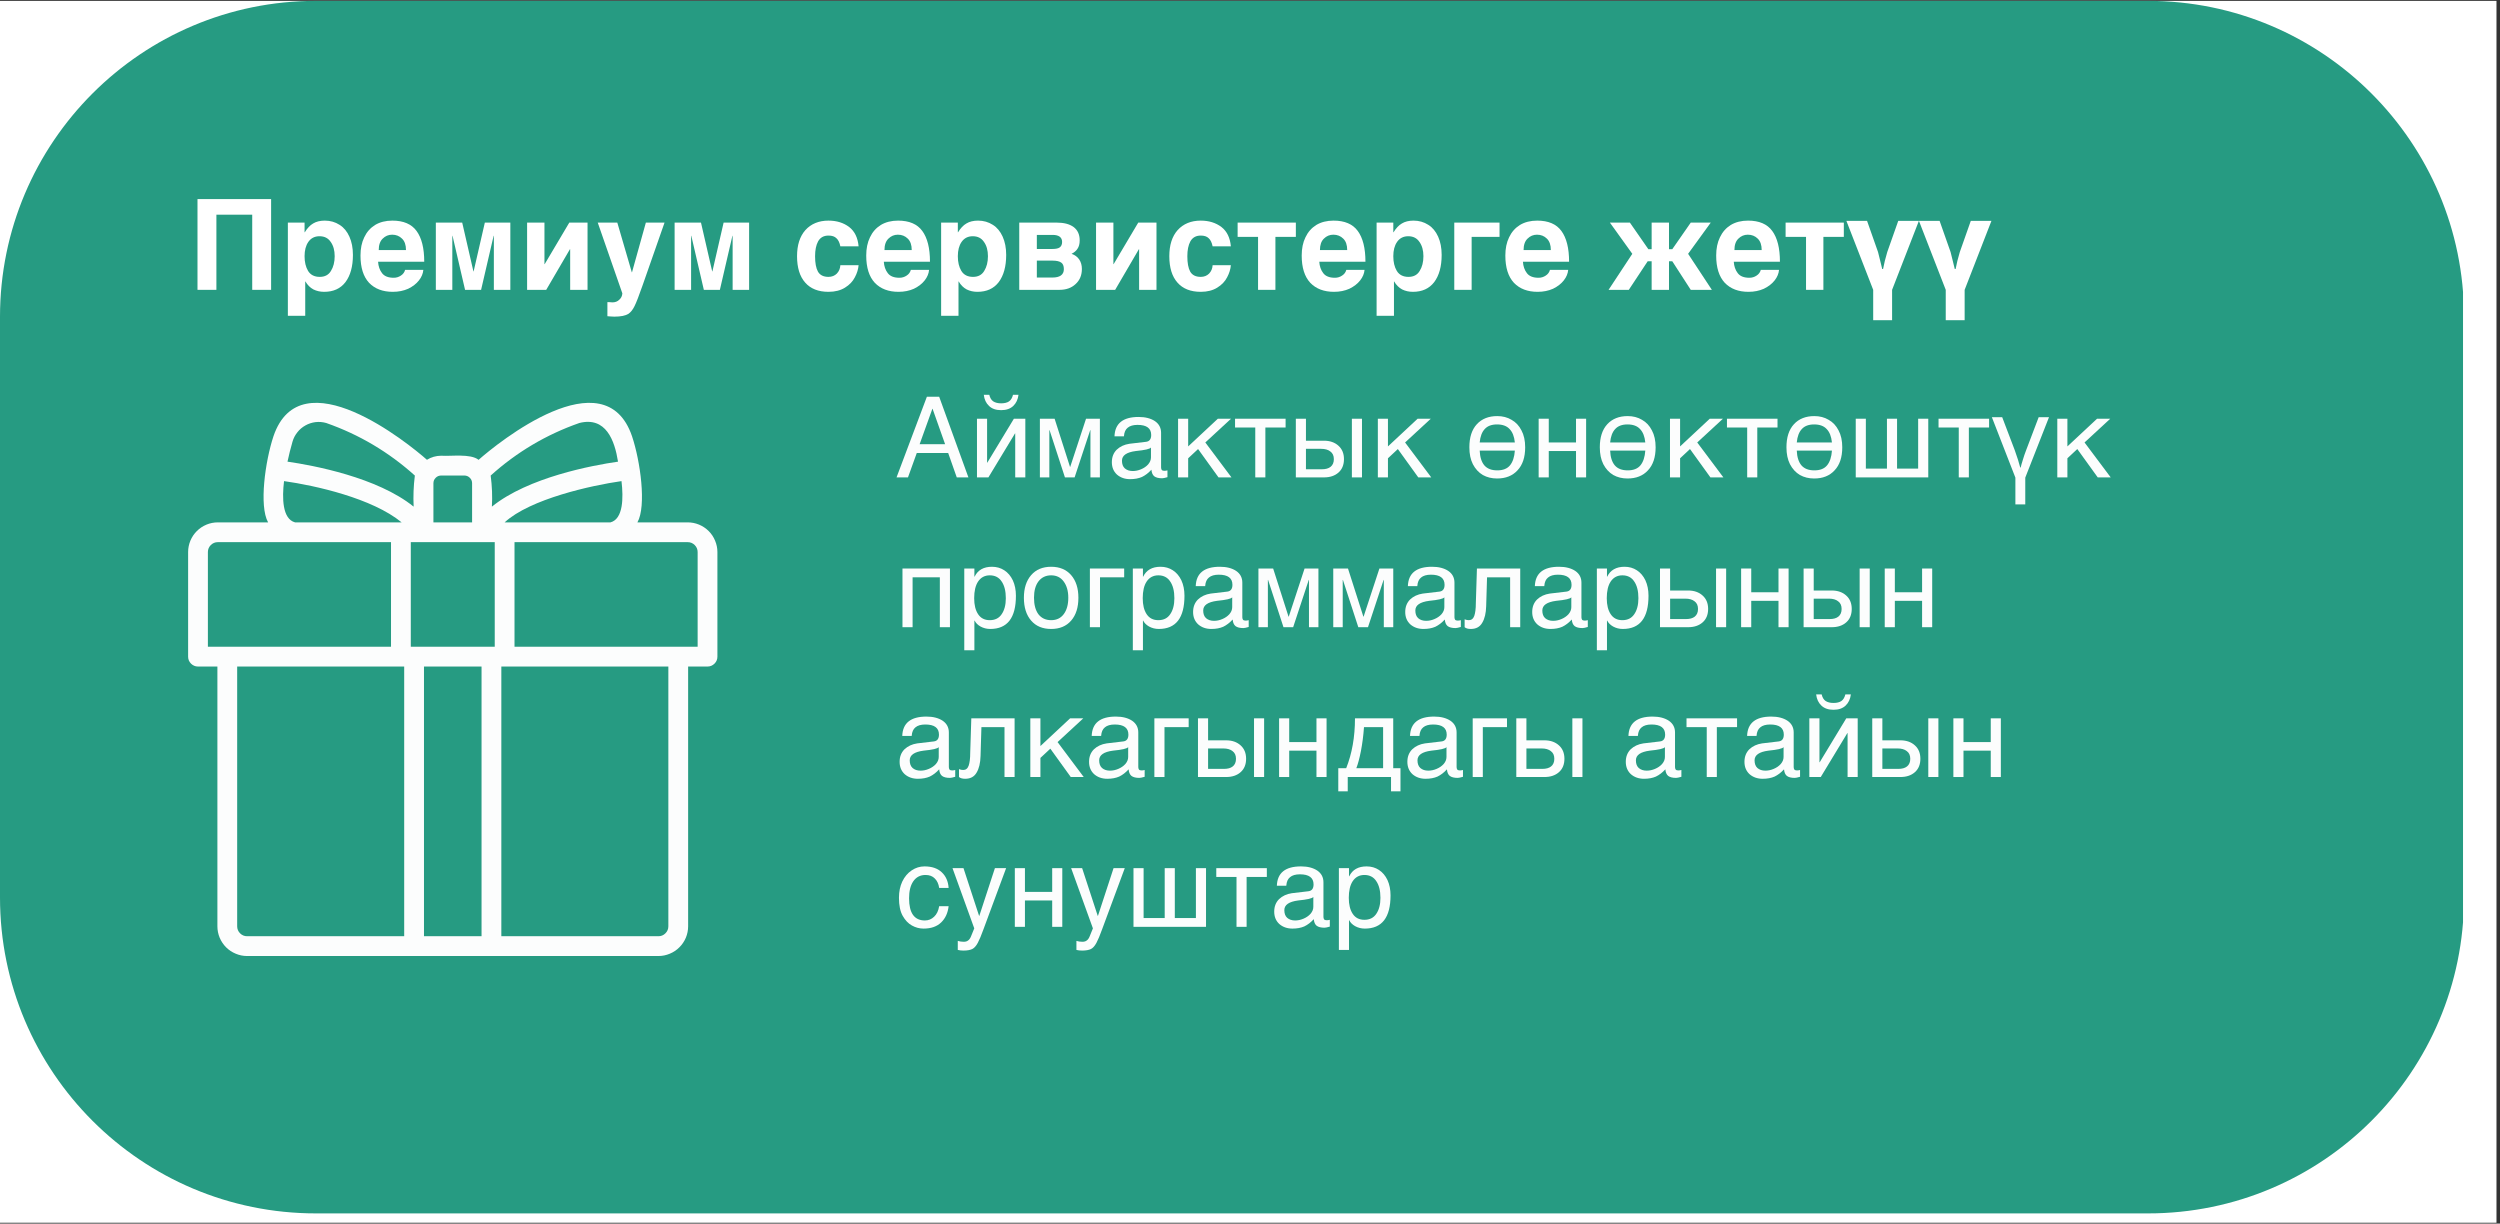 <svg xmlns="http://www.w3.org/2000/svg" xmlns:xlink="http://www.w3.org/1999/xlink" width="237" zoomAndPan="magnify" viewBox="0 0 177.75 87" height="116" preserveAspectRatio="xMidYMid meet" version="1.2"><rect x="0" y="0" width="177.75" height="87" fill="#333333" stroke="none"/><defs><clipPath id="ebb54fdd8a"><path d="M 0 0.062 L 177.5 0.062 L 177.5 86.938 L 0 86.938 Z M 0 0.062 "/></clipPath><clipPath id="2d3888829f"><path d="M 0 0.062 L 175.457 0.062 L 175.457 86.273 L 0 86.273 Z M 0 0.062 "/></clipPath><clipPath id="524516b1cf"><path d="M 22.469 0.062 L 152.723 0.062 C 165.129 0.062 175.191 10.121 175.191 22.531 L 175.191 63.805 C 175.191 76.215 165.129 86.273 152.723 86.273 L 22.469 86.273 C 10.059 86.273 0 76.215 0 63.805 L 0 22.531 C 0 10.121 10.059 0.062 22.469 0.062 Z M 22.469 0.062 "/></clipPath><clipPath id="a803558c39"><path d="M 13.266 28 L 51.461 28 L 51.461 67.973 L 13.266 67.973 Z M 13.266 28 "/></clipPath></defs><g id="079f5bbc0e"><g clip-rule="nonzero" clip-path="url(#ebb54fdd8a)"><path style=" stroke:none;fill-rule:nonzero;fill:#ffffff;fill-opacity:1;" d="M 0 0.062 L 177.5 0.062 L 177.5 86.938 L 0 86.938 Z M 0 0.062 "/></g><g clip-rule="nonzero" clip-path="url(#2d3888829f)"><g clip-rule="nonzero" clip-path="url(#524516b1cf)"><path style=" stroke:none;fill-rule:nonzero;fill:#269b82;fill-opacity:1;" d="M 0 0.062 L 175.121 0.062 L 175.121 86.273 L 0 86.273 Z M 0 0.062 "/></g></g><g style="fill:#ffffff;fill-opacity:1;"><g transform="translate(13.417, 20.608)"><path style="stroke:none" d="M 5.859 0 L 4.516 0 L 4.516 -5.344 L 1.969 -5.344 L 1.969 0 L 0.625 0 L 0.625 -6.453 L 5.859 -6.453 Z M 5.859 0 "/></g></g><g style="fill:#ffffff;fill-opacity:1;"><g transform="translate(19.905, 20.608)"><path style="stroke:none" d="M 5.188 -2.484 C 5.188 -1.66 5.008 -1.016 4.656 -0.547 C 4.301 -0.086 3.797 0.141 3.141 0.141 C 2.859 0.141 2.602 0.082 2.375 -0.031 C 2.145 -0.156 1.957 -0.344 1.812 -0.594 L 1.797 -0.594 L 1.797 1.844 L 0.562 1.844 L 0.562 -4.781 L 1.75 -4.781 L 1.75 -4.094 L 1.766 -4.094 C 1.941 -4.383 2.141 -4.594 2.359 -4.719 C 2.578 -4.852 2.852 -4.922 3.188 -4.922 C 3.582 -4.922 3.93 -4.82 4.234 -4.625 C 4.535 -4.438 4.77 -4.156 4.938 -3.781 C 5.102 -3.414 5.188 -2.984 5.188 -2.484 Z M 2.828 -0.922 C 3.191 -0.922 3.457 -1.062 3.625 -1.344 C 3.801 -1.625 3.891 -1.973 3.891 -2.391 C 3.891 -2.805 3.797 -3.145 3.609 -3.406 C 3.43 -3.676 3.164 -3.812 2.812 -3.812 C 2.469 -3.812 2.203 -3.676 2.016 -3.406 C 1.836 -3.145 1.75 -2.805 1.75 -2.391 C 1.75 -1.973 1.832 -1.625 2 -1.344 C 2.176 -1.062 2.453 -0.922 2.828 -0.922 Z M 2.828 -0.922 "/></g></g><g style="fill:#ffffff;fill-opacity:1;"><g transform="translate(25.397, 20.608)"><path style="stroke:none" d="M 4.766 -2 L 1.484 -2 C 1.504 -1.676 1.598 -1.406 1.766 -1.188 C 1.93 -0.969 2.207 -0.859 2.594 -0.859 C 2.781 -0.859 2.953 -0.91 3.109 -1.016 C 3.266 -1.117 3.363 -1.254 3.406 -1.422 L 4.703 -1.422 C 4.68 -1.16 4.578 -0.91 4.391 -0.672 C 4.203 -0.43 3.945 -0.234 3.625 -0.078 C 3.301 0.066 2.938 0.141 2.531 0.141 C 1.82 0.141 1.258 -0.07 0.844 -0.5 C 0.438 -0.938 0.234 -1.582 0.234 -2.438 C 0.234 -2.938 0.32 -3.367 0.5 -3.734 C 0.676 -4.109 0.93 -4.398 1.266 -4.609 C 1.609 -4.816 2.02 -4.922 2.5 -4.922 C 3.289 -4.922 3.863 -4.676 4.219 -4.188 C 4.582 -3.695 4.766 -2.969 4.766 -2 Z M 2.484 -3.922 C 2.223 -3.922 2 -3.828 1.812 -3.641 C 1.625 -3.461 1.531 -3.191 1.531 -2.828 L 3.469 -2.828 C 3.469 -3.191 3.375 -3.461 3.188 -3.641 C 3 -3.828 2.766 -3.922 2.484 -3.922 Z M 2.484 -3.922 "/></g></g><g style="fill:#ffffff;fill-opacity:1;"><g transform="translate(30.394, 20.608)"><path style="stroke:none" d="M 3.266 -1.312 L 3.281 -1.312 L 4.078 -4.781 L 5.891 -4.781 L 5.891 0 L 4.719 0 L 4.719 -3.844 L 4.703 -3.844 L 3.812 0 L 2.672 0 L 1.781 -3.844 L 1.766 -3.844 L 1.766 0 L 0.594 0 L 0.594 -4.781 L 2.469 -4.781 Z M 3.266 -1.312 "/></g></g><g style="fill:#ffffff;fill-opacity:1;"><g transform="translate(36.883, 20.608)"><path style="stroke:none" d="M 1.828 -1.828 L 1.844 -1.828 L 3.594 -4.781 L 4.891 -4.781 L 4.891 0 L 3.656 0 L 3.656 -2.891 L 3.641 -2.891 L 1.953 0 L 0.594 0 L 0.594 -4.781 L 1.828 -4.781 Z M 1.828 -1.828 "/></g></g><g style="fill:#ffffff;fill-opacity:1;"><g transform="translate(42.374, 20.608)"><path style="stroke:none" d="M 2.547 -1.25 L 2.562 -1.25 L 3.547 -4.781 L 4.875 -4.781 L 3.328 -0.359 C 3.055 0.422 2.859 0.93 2.734 1.172 C 2.617 1.41 2.477 1.586 2.312 1.703 C 2.102 1.836 1.766 1.906 1.297 1.906 C 1.203 1.906 1.109 1.898 1.016 1.891 C 0.93 1.891 0.863 1.883 0.812 1.875 L 0.812 0.875 C 0.852 0.875 0.898 0.875 0.953 0.875 C 1.016 0.883 1.086 0.891 1.172 0.891 C 1.367 0.891 1.531 0.828 1.656 0.703 C 1.789 0.586 1.863 0.438 1.875 0.25 L 0.125 -4.781 L 1.516 -4.781 Z M 2.547 -1.25 "/></g></g><g style="fill:#ffffff;fill-opacity:1;"><g transform="translate(47.371, 20.608)"><path style="stroke:none" d="M 3.266 -1.312 L 3.281 -1.312 L 4.078 -4.781 L 5.891 -4.781 L 5.891 0 L 4.719 0 L 4.719 -3.844 L 4.703 -3.844 L 3.812 0 L 2.672 0 L 1.781 -3.844 L 1.766 -3.844 L 1.766 0 L 0.594 0 L 0.594 -4.781 L 2.469 -4.781 Z M 3.266 -1.312 "/></g></g><g style="fill:#ffffff;fill-opacity:1;"><g transform="translate(53.86, 20.608)"><path style="stroke:none" d=""/></g></g><g style="fill:#ffffff;fill-opacity:1;"><g transform="translate(56.358, 20.608)"><path style="stroke:none" d="M 4.688 -3.094 L 3.391 -3.094 C 3.336 -3.363 3.242 -3.555 3.109 -3.672 C 2.984 -3.797 2.797 -3.859 2.547 -3.859 C 2.211 -3.859 1.969 -3.723 1.812 -3.453 C 1.664 -3.18 1.594 -2.828 1.594 -2.391 C 1.594 -1.91 1.66 -1.547 1.797 -1.297 C 1.941 -1.047 2.191 -0.922 2.547 -0.922 C 2.785 -0.922 2.984 -1 3.141 -1.156 C 3.297 -1.32 3.379 -1.52 3.391 -1.75 L 4.688 -1.75 C 4.664 -1.469 4.578 -1.18 4.422 -0.891 C 4.273 -0.598 4.039 -0.352 3.719 -0.156 C 3.406 0.039 3.016 0.141 2.547 0.141 C 1.828 0.141 1.273 -0.078 0.891 -0.516 C 0.504 -0.953 0.312 -1.578 0.312 -2.391 C 0.312 -3.18 0.508 -3.801 0.906 -4.25 C 1.312 -4.695 1.859 -4.922 2.547 -4.922 C 3.129 -4.922 3.617 -4.77 4.016 -4.469 C 4.41 -4.164 4.633 -3.707 4.688 -3.094 Z M 4.688 -3.094 "/></g></g><g style="fill:#ffffff;fill-opacity:1;"><g transform="translate(61.355, 20.608)"><path style="stroke:none" d="M 4.766 -2 L 1.484 -2 C 1.504 -1.676 1.598 -1.406 1.766 -1.188 C 1.93 -0.969 2.207 -0.859 2.594 -0.859 C 2.781 -0.859 2.953 -0.91 3.109 -1.016 C 3.266 -1.117 3.363 -1.254 3.406 -1.422 L 4.703 -1.422 C 4.68 -1.16 4.578 -0.91 4.391 -0.672 C 4.203 -0.43 3.945 -0.234 3.625 -0.078 C 3.301 0.066 2.938 0.141 2.531 0.141 C 1.82 0.141 1.258 -0.07 0.844 -0.5 C 0.438 -0.938 0.234 -1.582 0.234 -2.438 C 0.234 -2.938 0.32 -3.367 0.5 -3.734 C 0.676 -4.109 0.93 -4.398 1.266 -4.609 C 1.609 -4.816 2.02 -4.922 2.5 -4.922 C 3.289 -4.922 3.863 -4.676 4.219 -4.188 C 4.582 -3.695 4.766 -2.969 4.766 -2 Z M 2.484 -3.922 C 2.223 -3.922 2 -3.828 1.812 -3.641 C 1.625 -3.461 1.531 -3.191 1.531 -2.828 L 3.469 -2.828 C 3.469 -3.191 3.375 -3.461 3.188 -3.641 C 3 -3.828 2.766 -3.922 2.484 -3.922 Z M 2.484 -3.922 "/></g></g><g style="fill:#ffffff;fill-opacity:1;"><g transform="translate(66.352, 20.608)"><path style="stroke:none" d="M 5.188 -2.484 C 5.188 -1.66 5.008 -1.016 4.656 -0.547 C 4.301 -0.086 3.797 0.141 3.141 0.141 C 2.859 0.141 2.602 0.082 2.375 -0.031 C 2.145 -0.156 1.957 -0.344 1.812 -0.594 L 1.797 -0.594 L 1.797 1.844 L 0.562 1.844 L 0.562 -4.781 L 1.75 -4.781 L 1.75 -4.094 L 1.766 -4.094 C 1.941 -4.383 2.141 -4.594 2.359 -4.719 C 2.578 -4.852 2.852 -4.922 3.188 -4.922 C 3.582 -4.922 3.93 -4.82 4.234 -4.625 C 4.535 -4.438 4.77 -4.156 4.938 -3.781 C 5.102 -3.414 5.188 -2.984 5.188 -2.484 Z M 2.828 -0.922 C 3.191 -0.922 3.457 -1.062 3.625 -1.344 C 3.801 -1.625 3.891 -1.973 3.891 -2.391 C 3.891 -2.805 3.797 -3.145 3.609 -3.406 C 3.43 -3.676 3.164 -3.812 2.812 -3.812 C 2.469 -3.812 2.203 -3.676 2.016 -3.406 C 1.836 -3.145 1.75 -2.805 1.75 -2.391 C 1.75 -1.973 1.832 -1.625 2 -1.344 C 2.176 -1.062 2.453 -0.922 2.828 -0.922 Z M 2.828 -0.922 "/></g></g><g style="fill:#ffffff;fill-opacity:1;"><g transform="translate(71.844, 20.608)"><path style="stroke:none" d="M 4.922 -3.516 C 4.922 -3.266 4.867 -3.066 4.766 -2.922 C 4.672 -2.773 4.531 -2.656 4.344 -2.562 C 4.582 -2.477 4.766 -2.344 4.891 -2.156 C 5.016 -1.969 5.078 -1.742 5.078 -1.484 C 5.078 -1.035 4.926 -0.676 4.625 -0.406 C 4.332 -0.133 3.953 0 3.484 0 L 0.625 0 L 0.625 -4.781 L 3.281 -4.781 C 3.801 -4.781 4.203 -4.676 4.484 -4.469 C 4.773 -4.258 4.922 -3.941 4.922 -3.516 Z M 3.672 -3.406 C 3.672 -3.57 3.613 -3.695 3.5 -3.781 C 3.383 -3.863 3.223 -3.906 3.016 -3.906 L 1.875 -3.906 L 1.875 -2.906 L 2.984 -2.906 C 3.223 -2.906 3.395 -2.941 3.5 -3.016 C 3.613 -3.098 3.672 -3.227 3.672 -3.406 Z M 3.797 -1.469 C 3.797 -1.695 3.734 -1.852 3.609 -1.938 C 3.484 -2.031 3.273 -2.078 2.984 -2.078 L 1.875 -2.078 L 1.875 -0.875 L 2.984 -0.875 C 3.242 -0.875 3.441 -0.922 3.578 -1.016 C 3.723 -1.117 3.797 -1.27 3.797 -1.469 Z M 3.797 -1.469 "/></g></g><g style="fill:#ffffff;fill-opacity:1;"><g transform="translate(77.335, 20.608)"><path style="stroke:none" d="M 1.828 -1.828 L 1.844 -1.828 L 3.594 -4.781 L 4.891 -4.781 L 4.891 0 L 3.656 0 L 3.656 -2.891 L 3.641 -2.891 L 1.953 0 L 0.594 0 L 0.594 -4.781 L 1.828 -4.781 Z M 1.828 -1.828 "/></g></g><g style="fill:#ffffff;fill-opacity:1;"><g transform="translate(82.826, 20.608)"><path style="stroke:none" d="M 4.688 -3.094 L 3.391 -3.094 C 3.336 -3.363 3.242 -3.555 3.109 -3.672 C 2.984 -3.797 2.797 -3.859 2.547 -3.859 C 2.211 -3.859 1.969 -3.723 1.812 -3.453 C 1.664 -3.18 1.594 -2.828 1.594 -2.391 C 1.594 -1.91 1.66 -1.547 1.797 -1.297 C 1.941 -1.047 2.191 -0.922 2.547 -0.922 C 2.785 -0.922 2.984 -1 3.141 -1.156 C 3.297 -1.32 3.379 -1.52 3.391 -1.75 L 4.688 -1.75 C 4.664 -1.469 4.578 -1.18 4.422 -0.891 C 4.273 -0.598 4.039 -0.352 3.719 -0.156 C 3.406 0.039 3.016 0.141 2.547 0.141 C 1.828 0.141 1.273 -0.078 0.891 -0.516 C 0.504 -0.953 0.312 -1.578 0.312 -2.391 C 0.312 -3.18 0.508 -3.801 0.906 -4.25 C 1.312 -4.695 1.859 -4.922 2.547 -4.922 C 3.129 -4.922 3.617 -4.77 4.016 -4.469 C 4.41 -4.164 4.633 -3.707 4.688 -3.094 Z M 4.688 -3.094 "/></g></g><g style="fill:#ffffff;fill-opacity:1;"><g transform="translate(87.823, 20.608)"><path style="stroke:none" d="M 4.312 -3.766 L 2.859 -3.766 L 2.859 0 L 1.625 0 L 1.625 -3.766 L 0.172 -3.766 L 0.172 -4.781 L 4.312 -4.781 Z M 4.312 -3.766 "/></g></g><g style="fill:#ffffff;fill-opacity:1;"><g transform="translate(92.317, 20.608)"><path style="stroke:none" d="M 4.766 -2 L 1.484 -2 C 1.504 -1.676 1.598 -1.406 1.766 -1.188 C 1.93 -0.969 2.207 -0.859 2.594 -0.859 C 2.781 -0.859 2.953 -0.91 3.109 -1.016 C 3.266 -1.117 3.363 -1.254 3.406 -1.422 L 4.703 -1.422 C 4.68 -1.16 4.578 -0.91 4.391 -0.672 C 4.203 -0.43 3.945 -0.234 3.625 -0.078 C 3.301 0.066 2.938 0.141 2.531 0.141 C 1.82 0.141 1.258 -0.07 0.844 -0.5 C 0.438 -0.938 0.234 -1.582 0.234 -2.438 C 0.234 -2.938 0.32 -3.367 0.5 -3.734 C 0.676 -4.109 0.93 -4.398 1.266 -4.609 C 1.609 -4.816 2.02 -4.922 2.5 -4.922 C 3.289 -4.922 3.863 -4.676 4.219 -4.188 C 4.582 -3.695 4.766 -2.969 4.766 -2 Z M 2.484 -3.922 C 2.223 -3.922 2 -3.828 1.812 -3.641 C 1.625 -3.461 1.531 -3.191 1.531 -2.828 L 3.469 -2.828 C 3.469 -3.191 3.375 -3.461 3.188 -3.641 C 3 -3.828 2.766 -3.922 2.484 -3.922 Z M 2.484 -3.922 "/></g></g><g style="fill:#ffffff;fill-opacity:1;"><g transform="translate(97.314, 20.608)"><path style="stroke:none" d="M 5.188 -2.484 C 5.188 -1.66 5.008 -1.016 4.656 -0.547 C 4.301 -0.086 3.797 0.141 3.141 0.141 C 2.859 0.141 2.602 0.082 2.375 -0.031 C 2.145 -0.156 1.957 -0.344 1.812 -0.594 L 1.797 -0.594 L 1.797 1.844 L 0.562 1.844 L 0.562 -4.781 L 1.75 -4.781 L 1.75 -4.094 L 1.766 -4.094 C 1.941 -4.383 2.141 -4.594 2.359 -4.719 C 2.578 -4.852 2.852 -4.922 3.188 -4.922 C 3.582 -4.922 3.93 -4.82 4.234 -4.625 C 4.535 -4.438 4.77 -4.156 4.938 -3.781 C 5.102 -3.414 5.188 -2.984 5.188 -2.484 Z M 2.828 -0.922 C 3.191 -0.922 3.457 -1.062 3.625 -1.344 C 3.801 -1.625 3.891 -1.973 3.891 -2.391 C 3.891 -2.805 3.797 -3.145 3.609 -3.406 C 3.43 -3.676 3.164 -3.812 2.812 -3.812 C 2.469 -3.812 2.203 -3.676 2.016 -3.406 C 1.836 -3.145 1.75 -2.805 1.75 -2.391 C 1.75 -1.973 1.832 -1.625 2 -1.344 C 2.176 -1.062 2.453 -0.922 2.828 -0.922 Z M 2.828 -0.922 "/></g></g><g style="fill:#ffffff;fill-opacity:1;"><g transform="translate(102.805, 20.608)"><path style="stroke:none" d="M 3.812 -3.766 L 1.828 -3.766 L 1.828 0 L 0.594 0 L 0.594 -4.781 L 3.812 -4.781 Z M 3.812 -3.766 "/></g></g><g style="fill:#ffffff;fill-opacity:1;"><g transform="translate(106.796, 20.608)"><path style="stroke:none" d="M 4.766 -2 L 1.484 -2 C 1.504 -1.676 1.598 -1.406 1.766 -1.188 C 1.93 -0.969 2.207 -0.859 2.594 -0.859 C 2.781 -0.859 2.953 -0.91 3.109 -1.016 C 3.266 -1.117 3.363 -1.254 3.406 -1.422 L 4.703 -1.422 C 4.68 -1.16 4.578 -0.91 4.391 -0.672 C 4.203 -0.43 3.945 -0.234 3.625 -0.078 C 3.301 0.066 2.938 0.141 2.531 0.141 C 1.82 0.141 1.258 -0.07 0.844 -0.5 C 0.438 -0.938 0.234 -1.582 0.234 -2.438 C 0.234 -2.938 0.32 -3.367 0.5 -3.734 C 0.676 -4.109 0.93 -4.398 1.266 -4.609 C 1.609 -4.816 2.02 -4.922 2.5 -4.922 C 3.289 -4.922 3.863 -4.676 4.219 -4.188 C 4.582 -3.695 4.766 -2.969 4.766 -2 Z M 2.484 -3.922 C 2.223 -3.922 2 -3.828 1.812 -3.641 C 1.625 -3.461 1.531 -3.191 1.531 -2.828 L 3.469 -2.828 C 3.469 -3.191 3.375 -3.461 3.188 -3.641 C 3 -3.828 2.766 -3.922 2.484 -3.922 Z M 2.484 -3.922 "/></g></g><g style="fill:#ffffff;fill-opacity:1;"><g transform="translate(111.793, 20.608)"><path style="stroke:none" d=""/></g></g><g style="fill:#ffffff;fill-opacity:1;"><g transform="translate(114.291, 20.608)"><path style="stroke:none" d="M 2.906 -2.891 L 3.141 -2.891 L 3.141 -4.781 L 4.375 -4.781 L 4.375 -2.891 L 4.609 -2.891 L 5.922 -4.781 L 7.344 -4.781 L 5.734 -2.562 L 7.422 0 L 5.922 0 L 4.609 -2.031 L 4.375 -2.031 L 4.375 0 L 3.141 0 L 3.141 -2.031 L 2.859 -2.031 L 1.516 0 L 0.078 0 L 1.766 -2.562 L 0.172 -4.781 L 1.594 -4.781 Z M 2.906 -2.891 "/></g></g><g style="fill:#ffffff;fill-opacity:1;"><g transform="translate(121.787, 20.608)"><path style="stroke:none" d="M 4.766 -2 L 1.484 -2 C 1.504 -1.676 1.598 -1.406 1.766 -1.188 C 1.93 -0.969 2.207 -0.859 2.594 -0.859 C 2.781 -0.859 2.953 -0.91 3.109 -1.016 C 3.266 -1.117 3.363 -1.254 3.406 -1.422 L 4.703 -1.422 C 4.68 -1.16 4.578 -0.91 4.391 -0.672 C 4.203 -0.43 3.945 -0.234 3.625 -0.078 C 3.301 0.066 2.938 0.141 2.531 0.141 C 1.82 0.141 1.258 -0.07 0.844 -0.5 C 0.438 -0.938 0.234 -1.582 0.234 -2.438 C 0.234 -2.938 0.32 -3.367 0.5 -3.734 C 0.676 -4.109 0.93 -4.398 1.266 -4.609 C 1.609 -4.816 2.02 -4.922 2.5 -4.922 C 3.289 -4.922 3.863 -4.676 4.219 -4.188 C 4.582 -3.695 4.766 -2.969 4.766 -2 Z M 2.484 -3.922 C 2.223 -3.922 2 -3.828 1.812 -3.641 C 1.625 -3.461 1.531 -3.191 1.531 -2.828 L 3.469 -2.828 C 3.469 -3.191 3.375 -3.461 3.188 -3.641 C 3 -3.828 2.766 -3.922 2.484 -3.922 Z M 2.484 -3.922 "/></g></g><g style="fill:#ffffff;fill-opacity:1;"><g transform="translate(126.784, 20.608)"><path style="stroke:none" d="M 4.312 -3.766 L 2.859 -3.766 L 2.859 0 L 1.625 0 L 1.625 -3.766 L 0.172 -3.766 L 0.172 -4.781 L 4.312 -4.781 Z M 4.312 -3.766 "/></g></g><g style="fill:#ffffff;fill-opacity:1;"><g transform="translate(131.278, 20.608)"><path style="stroke:none" d="M 3.25 2.156 L 1.906 2.156 L 1.906 0 L 0 -4.906 L 1.469 -4.906 L 2.25 -2.688 C 2.301 -2.508 2.352 -2.301 2.406 -2.062 C 2.469 -1.82 2.516 -1.629 2.547 -1.484 L 2.609 -1.484 C 2.641 -1.629 2.68 -1.82 2.734 -2.062 C 2.797 -2.301 2.852 -2.508 2.906 -2.688 L 3.688 -4.906 L 5.156 -4.906 L 3.25 0 Z M 3.25 2.156 "/></g></g><g style="fill:#ffffff;fill-opacity:1;"><g transform="translate(136.436, 20.608)"><path style="stroke:none" d="M 3.25 2.156 L 1.906 2.156 L 1.906 0 L 0 -4.906 L 1.469 -4.906 L 2.25 -2.688 C 2.301 -2.508 2.352 -2.301 2.406 -2.062 C 2.469 -1.82 2.516 -1.629 2.547 -1.484 L 2.609 -1.484 C 2.641 -1.629 2.68 -1.82 2.734 -2.062 C 2.797 -2.301 2.852 -2.508 2.906 -2.688 L 3.688 -4.906 L 5.156 -4.906 L 3.25 0 Z M 3.25 2.156 "/></g></g><g style="fill:#ffffff;fill-opacity:1;"><g transform="translate(141.603, 20.608)"><path style="stroke:none" d=""/></g></g><g style="fill:#fcfdfd;fill-opacity:1;"><g transform="translate(63.635, 33.943)"><path style="stroke:none" d="M 5.219 0 L 4.391 0 L 3.781 -1.734 L 1.547 -1.734 L 0.922 0 L 0.109 0 L 2.266 -5.734 L 3.141 -5.734 Z M 1.75 -2.359 L 3.562 -2.359 L 2.672 -4.875 L 2.656 -4.875 Z M 1.75 -2.359 "/></g></g><g style="fill:#fcfdfd;fill-opacity:1;"><g transform="translate(68.963, 33.943)"><path style="stroke:none" d="M 1.219 -1.047 L 1.234 -1.047 L 3.125 -4.172 L 3.938 -4.172 L 3.938 0 L 3.219 0 L 3.219 -3.125 L 3.203 -3.125 L 1.312 0 L 0.5 0 L 0.5 -4.172 L 1.219 -4.172 Z M 2.219 -5.266 C 2.457 -5.266 2.645 -5.312 2.781 -5.406 C 2.914 -5.5 3.008 -5.656 3.062 -5.875 L 3.453 -5.875 C 3.41 -5.539 3.285 -5.273 3.078 -5.078 C 2.867 -4.879 2.582 -4.781 2.219 -4.781 C 1.852 -4.781 1.566 -4.879 1.359 -5.078 C 1.148 -5.273 1.023 -5.539 0.984 -5.875 L 1.375 -5.875 C 1.426 -5.656 1.52 -5.5 1.656 -5.406 C 1.801 -5.312 1.988 -5.266 2.219 -5.266 Z M 2.219 -5.266 "/></g></g><g style="fill:#fcfdfd;fill-opacity:1;"><g transform="translate(73.405, 33.943)"><path style="stroke:none" d="M 2.672 -0.75 L 2.688 -0.75 L 3.812 -4.172 L 4.797 -4.172 L 4.797 0 L 4.125 0 L 4.125 -3.359 L 4.109 -3.359 L 3 0 L 2.312 0 L 1.219 -3.359 L 1.203 -3.359 L 1.203 0 L 0.531 0 L 0.531 -4.172 L 1.578 -4.172 Z M 2.672 -0.75 "/></g></g><g style="fill:#fcfdfd;fill-opacity:1;"><g transform="translate(78.725, 33.943)"><path style="stroke:none" d="M 3.828 -3.172 L 3.828 -0.703 C 3.828 -0.641 3.844 -0.582 3.875 -0.531 C 3.914 -0.488 3.977 -0.469 4.062 -0.469 C 4.125 -0.469 4.195 -0.477 4.281 -0.5 L 4.281 -0.016 C 4.102 0.035 3.977 0.062 3.906 0.062 C 3.656 0.062 3.469 0.016 3.344 -0.078 C 3.227 -0.172 3.16 -0.328 3.141 -0.547 C 2.93 -0.316 2.707 -0.145 2.469 -0.031 C 2.238 0.07 1.957 0.125 1.625 0.125 C 1.25 0.125 0.938 0.016 0.688 -0.203 C 0.445 -0.43 0.328 -0.723 0.328 -1.078 C 0.328 -1.441 0.441 -1.738 0.672 -1.969 C 0.91 -2.195 1.211 -2.336 1.578 -2.391 L 2.766 -2.531 C 3.004 -2.562 3.125 -2.723 3.125 -3.016 C 3.125 -3.492 2.801 -3.734 2.156 -3.734 C 1.844 -3.734 1.609 -3.664 1.453 -3.531 C 1.297 -3.406 1.207 -3.207 1.188 -2.938 L 1.188 -2.922 L 0.516 -2.922 C 0.547 -3.836 1.117 -4.297 2.234 -4.297 C 2.711 -4.297 3.098 -4.195 3.391 -4 C 3.68 -3.801 3.828 -3.523 3.828 -3.172 Z M 1.812 -0.453 C 2.008 -0.453 2.207 -0.492 2.406 -0.578 C 2.602 -0.66 2.77 -0.773 2.906 -0.922 C 3.039 -1.078 3.109 -1.242 3.109 -1.422 L 3.109 -2.125 C 3.035 -2.02 2.676 -1.938 2.031 -1.875 C 1.375 -1.789 1.047 -1.562 1.047 -1.188 C 1.047 -0.945 1.113 -0.766 1.25 -0.641 C 1.395 -0.516 1.582 -0.453 1.812 -0.453 Z M 1.812 -0.453 "/></g></g><g style="fill:#fcfdfd;fill-opacity:1;"><g transform="translate(83.167, 33.943)"><path style="stroke:none" d="M 1.312 -2.203 L 3.422 -4.172 L 4.359 -4.172 L 2.531 -2.484 L 4.391 0 L 3.469 0 L 2.016 -2.016 L 1.312 -1.359 L 1.312 0 L 0.594 0 L 0.594 -4.172 L 1.312 -4.172 Z M 1.312 -2.203 "/></g></g><g style="fill:#fcfdfd;fill-opacity:1;"><g transform="translate(87.609, 33.943)"><path style="stroke:none" d="M 3.797 -3.547 L 2.359 -3.547 L 2.359 0 L 1.641 0 L 1.641 -3.547 L 0.203 -3.547 L 0.203 -4.172 L 3.797 -4.172 Z M 3.797 -3.547 "/></g></g><g style="fill:#fcfdfd;fill-opacity:1;"><g transform="translate(91.603, 33.943)"><path style="stroke:none" d="M 1.25 -2.609 L 2.531 -2.609 C 2.957 -2.609 3.301 -2.488 3.562 -2.25 C 3.82 -2.02 3.953 -1.703 3.953 -1.297 C 3.953 -0.891 3.82 -0.57 3.562 -0.344 C 3.301 -0.113 2.957 0 2.531 0 L 0.531 0 L 0.531 -4.172 L 1.25 -4.172 Z M 5.234 0 L 4.516 0 L 4.516 -4.172 L 5.234 -4.172 Z M 3.234 -1.297 C 3.234 -1.547 3.148 -1.727 2.984 -1.844 C 2.828 -1.969 2.609 -2.031 2.328 -2.031 L 1.25 -2.031 L 1.25 -0.578 L 2.375 -0.578 C 2.645 -0.578 2.852 -0.633 3 -0.75 C 3.156 -0.875 3.234 -1.055 3.234 -1.297 Z M 3.234 -1.297 "/></g></g><g style="fill:#fcfdfd;fill-opacity:1;"><g transform="translate(97.371, 33.943)"><path style="stroke:none" d="M 1.312 -2.203 L 3.422 -4.172 L 4.359 -4.172 L 2.531 -2.484 L 4.391 0 L 3.469 0 L 2.016 -2.016 L 1.312 -1.359 L 1.312 0 L 0.594 0 L 0.594 -4.172 L 1.312 -4.172 Z M 1.312 -2.203 "/></g></g><g style="fill:#fcfdfd;fill-opacity:1;"><g transform="translate(101.813, 33.943)"><path style="stroke:none" d=""/></g></g><g style="fill:#fcfdfd;fill-opacity:1;"><g transform="translate(104.034, 33.943)"><path style="stroke:none" d="M 4.406 -2.141 C 4.406 -1.43 4.223 -0.883 3.859 -0.5 C 3.504 -0.113 3.02 0.078 2.406 0.078 C 2.031 0.078 1.691 -0.004 1.391 -0.172 C 1.098 -0.348 0.863 -0.602 0.688 -0.938 C 0.52 -1.27 0.438 -1.672 0.438 -2.141 C 0.438 -2.848 0.613 -3.395 0.969 -3.781 C 1.32 -4.164 1.805 -4.359 2.422 -4.359 C 2.805 -4.359 3.145 -4.27 3.438 -4.094 C 3.738 -3.926 3.973 -3.676 4.141 -3.344 C 4.316 -3.02 4.406 -2.617 4.406 -2.141 Z M 2.406 -3.766 C 2.02 -3.766 1.727 -3.656 1.531 -3.438 C 1.332 -3.227 1.211 -2.91 1.172 -2.484 L 3.672 -2.484 C 3.629 -2.91 3.504 -3.227 3.297 -3.438 C 3.098 -3.656 2.801 -3.766 2.406 -3.766 Z M 2.422 -0.5 C 2.828 -0.5 3.129 -0.617 3.328 -0.859 C 3.523 -1.098 3.641 -1.445 3.672 -1.906 L 1.172 -1.906 C 1.191 -1.445 1.301 -1.098 1.5 -0.859 C 1.707 -0.617 2.016 -0.5 2.422 -0.5 Z M 2.422 -0.5 "/></g></g><g style="fill:#fcfdfd;fill-opacity:1;"><g transform="translate(108.867, 33.943)"><path style="stroke:none" d="M 1.25 -2.484 L 3.188 -2.484 L 3.188 -4.172 L 3.906 -4.172 L 3.906 0 L 3.188 0 L 3.188 -1.875 L 1.25 -1.875 L 1.25 0 L 0.531 0 L 0.531 -4.172 L 1.25 -4.172 Z M 1.25 -2.484 "/></g></g><g style="fill:#fcfdfd;fill-opacity:1;"><g transform="translate(113.309, 33.943)"><path style="stroke:none" d="M 4.406 -2.141 C 4.406 -1.43 4.223 -0.883 3.859 -0.5 C 3.504 -0.113 3.02 0.078 2.406 0.078 C 2.031 0.078 1.691 -0.004 1.391 -0.172 C 1.098 -0.348 0.863 -0.602 0.688 -0.938 C 0.52 -1.27 0.438 -1.672 0.438 -2.141 C 0.438 -2.848 0.613 -3.395 0.969 -3.781 C 1.32 -4.164 1.805 -4.359 2.422 -4.359 C 2.805 -4.359 3.145 -4.27 3.438 -4.094 C 3.738 -3.926 3.973 -3.676 4.141 -3.344 C 4.316 -3.02 4.406 -2.617 4.406 -2.141 Z M 2.406 -3.766 C 2.02 -3.766 1.727 -3.656 1.531 -3.438 C 1.332 -3.227 1.211 -2.91 1.172 -2.484 L 3.672 -2.484 C 3.629 -2.91 3.504 -3.227 3.297 -3.438 C 3.098 -3.656 2.801 -3.766 2.406 -3.766 Z M 2.422 -0.5 C 2.828 -0.5 3.129 -0.617 3.328 -0.859 C 3.523 -1.098 3.641 -1.445 3.672 -1.906 L 1.172 -1.906 C 1.191 -1.445 1.301 -1.098 1.5 -0.859 C 1.707 -0.617 2.016 -0.5 2.422 -0.5 Z M 2.422 -0.5 "/></g></g><g style="fill:#fcfdfd;fill-opacity:1;"><g transform="translate(118.142, 33.943)"><path style="stroke:none" d="M 1.312 -2.203 L 3.422 -4.172 L 4.359 -4.172 L 2.531 -2.484 L 4.391 0 L 3.469 0 L 2.016 -2.016 L 1.312 -1.359 L 1.312 0 L 0.594 0 L 0.594 -4.172 L 1.312 -4.172 Z M 1.312 -2.203 "/></g></g><g style="fill:#fcfdfd;fill-opacity:1;"><g transform="translate(122.584, 33.943)"><path style="stroke:none" d="M 3.797 -3.547 L 2.359 -3.547 L 2.359 0 L 1.641 0 L 1.641 -3.547 L 0.203 -3.547 L 0.203 -4.172 L 3.797 -4.172 Z M 3.797 -3.547 "/></g></g><g style="fill:#fcfdfd;fill-opacity:1;"><g transform="translate(126.579, 33.943)"><path style="stroke:none" d="M 4.406 -2.141 C 4.406 -1.43 4.223 -0.883 3.859 -0.5 C 3.504 -0.113 3.02 0.078 2.406 0.078 C 2.031 0.078 1.691 -0.004 1.391 -0.172 C 1.098 -0.348 0.863 -0.602 0.688 -0.938 C 0.52 -1.27 0.438 -1.672 0.438 -2.141 C 0.438 -2.848 0.613 -3.395 0.969 -3.781 C 1.32 -4.164 1.805 -4.359 2.422 -4.359 C 2.805 -4.359 3.145 -4.27 3.438 -4.094 C 3.738 -3.926 3.973 -3.676 4.141 -3.344 C 4.316 -3.02 4.406 -2.617 4.406 -2.141 Z M 2.406 -3.766 C 2.02 -3.766 1.727 -3.656 1.531 -3.438 C 1.332 -3.227 1.211 -2.91 1.172 -2.484 L 3.672 -2.484 C 3.629 -2.91 3.504 -3.227 3.297 -3.438 C 3.098 -3.656 2.801 -3.766 2.406 -3.766 Z M 2.422 -0.5 C 2.828 -0.5 3.129 -0.617 3.328 -0.859 C 3.523 -1.098 3.641 -1.445 3.672 -1.906 L 1.172 -1.906 C 1.191 -1.445 1.301 -1.098 1.5 -0.859 C 1.707 -0.617 2.016 -0.5 2.422 -0.5 Z M 2.422 -0.5 "/></g></g><g style="fill:#fcfdfd;fill-opacity:1;"><g transform="translate(131.412, 33.943)"><path style="stroke:none" d="M 1.25 -0.625 L 2.75 -0.625 L 2.75 -4.172 L 3.469 -4.172 L 3.469 -0.625 L 4.969 -0.625 L 4.969 -4.172 L 5.688 -4.172 L 5.688 0 L 0.531 0 L 0.531 -4.172 L 1.25 -4.172 Z M 1.25 -0.625 "/></g></g><g style="fill:#fcfdfd;fill-opacity:1;"><g transform="translate(137.627, 33.943)"><path style="stroke:none" d="M 3.797 -3.547 L 2.359 -3.547 L 2.359 0 L 1.641 0 L 1.641 -3.547 L 0.203 -3.547 L 0.203 -4.172 L 3.797 -4.172 Z M 3.797 -3.547 "/></g></g><g style="fill:#fcfdfd;fill-opacity:1;"><g transform="translate(141.622, 33.943)"><path style="stroke:none" d="M 2.375 1.922 L 1.672 1.922 L 1.672 0.016 L 0 -4.281 L 0.734 -4.281 L 1.625 -1.938 C 1.707 -1.719 1.785 -1.488 1.859 -1.25 C 1.93 -1.02 1.984 -0.836 2.016 -0.703 L 2.047 -0.703 C 2.078 -0.836 2.129 -1.02 2.203 -1.25 C 2.273 -1.488 2.352 -1.719 2.438 -1.938 L 3.328 -4.281 L 4.062 -4.281 L 2.375 0.016 Z M 2.375 1.922 "/></g></g><g style="fill:#fcfdfd;fill-opacity:1;"><g transform="translate(145.68, 33.943)"><path style="stroke:none" d="M 1.312 -2.203 L 3.422 -4.172 L 4.359 -4.172 L 2.531 -2.484 L 4.391 0 L 3.469 0 L 2.016 -2.016 L 1.312 -1.359 L 1.312 0 L 0.594 0 L 0.594 -4.172 L 1.312 -4.172 Z M 1.312 -2.203 "/></g></g><g style="fill:#fcfdfd;fill-opacity:1;"><g transform="translate(63.635, 44.594)"><path style="stroke:none" d="M 3.906 0 L 3.188 0 L 3.188 -3.547 L 1.25 -3.547 L 1.25 0 L 0.531 0 L 0.531 -4.172 L 3.906 -4.172 Z M 3.906 0 "/></g></g><g style="fill:#fcfdfd;fill-opacity:1;"><g transform="translate(68.076, 44.594)"><path style="stroke:none" d="M 4.156 -2.234 C 4.156 -0.66 3.547 0.125 2.328 0.125 C 2.078 0.125 1.848 0.066 1.641 -0.047 C 1.441 -0.16 1.301 -0.301 1.219 -0.469 L 1.203 -0.469 L 1.203 1.641 L 0.484 1.641 L 0.484 -4.172 L 1.203 -4.172 L 1.203 -3.594 L 1.219 -3.594 C 1.445 -4.062 1.859 -4.297 2.453 -4.297 C 2.785 -4.297 3.078 -4.211 3.328 -4.047 C 3.586 -3.879 3.789 -3.641 3.938 -3.328 C 4.082 -3.016 4.156 -2.648 4.156 -2.234 Z M 2.297 -0.5 C 2.672 -0.5 2.953 -0.641 3.141 -0.922 C 3.336 -1.203 3.438 -1.582 3.438 -2.062 C 3.438 -2.57 3.336 -2.969 3.141 -3.25 C 2.953 -3.539 2.672 -3.688 2.297 -3.688 C 1.941 -3.688 1.664 -3.539 1.469 -3.25 C 1.281 -2.969 1.188 -2.57 1.188 -2.062 C 1.188 -1.582 1.281 -1.203 1.469 -0.922 C 1.656 -0.641 1.93 -0.5 2.297 -0.5 Z M 2.297 -0.5 "/></g></g><g style="fill:#fcfdfd;fill-opacity:1;"><g transform="translate(72.518, 44.594)"><path style="stroke:none" d="M 4.156 -2.094 C 4.156 -1.406 3.984 -0.863 3.641 -0.469 C 3.297 -0.07 2.82 0.125 2.219 0.125 C 1.613 0.125 1.141 -0.07 0.797 -0.469 C 0.453 -0.863 0.281 -1.406 0.281 -2.094 C 0.281 -2.77 0.453 -3.305 0.797 -3.703 C 1.141 -4.098 1.613 -4.297 2.219 -4.297 C 2.82 -4.297 3.297 -4.098 3.641 -3.703 C 3.984 -3.305 4.156 -2.77 4.156 -2.094 Z M 2.219 -0.5 C 2.602 -0.5 2.898 -0.641 3.109 -0.922 C 3.328 -1.211 3.438 -1.602 3.438 -2.094 C 3.438 -2.57 3.328 -2.957 3.109 -3.25 C 2.898 -3.539 2.602 -3.688 2.219 -3.688 C 1.832 -3.688 1.531 -3.539 1.312 -3.25 C 1.102 -2.969 1 -2.582 1 -2.094 C 1 -1.602 1.102 -1.211 1.312 -0.922 C 1.531 -0.641 1.832 -0.5 2.219 -0.5 Z M 2.219 -0.5 "/></g></g><g style="fill:#fcfdfd;fill-opacity:1;"><g transform="translate(76.96, 44.594)"><path style="stroke:none" d="M 2.969 -3.547 L 1.25 -3.547 L 1.25 0 L 0.531 0 L 0.531 -4.172 L 2.969 -4.172 Z M 2.969 -3.547 "/></g></g><g style="fill:#fcfdfd;fill-opacity:1;"><g transform="translate(80.06, 44.594)"><path style="stroke:none" d="M 4.156 -2.234 C 4.156 -0.66 3.547 0.125 2.328 0.125 C 2.078 0.125 1.848 0.066 1.641 -0.047 C 1.441 -0.16 1.301 -0.301 1.219 -0.469 L 1.203 -0.469 L 1.203 1.641 L 0.484 1.641 L 0.484 -4.172 L 1.203 -4.172 L 1.203 -3.594 L 1.219 -3.594 C 1.445 -4.062 1.859 -4.297 2.453 -4.297 C 2.785 -4.297 3.078 -4.211 3.328 -4.047 C 3.586 -3.879 3.789 -3.641 3.938 -3.328 C 4.082 -3.016 4.156 -2.648 4.156 -2.234 Z M 2.297 -0.5 C 2.672 -0.5 2.953 -0.641 3.141 -0.922 C 3.336 -1.203 3.438 -1.582 3.438 -2.062 C 3.438 -2.57 3.336 -2.969 3.141 -3.25 C 2.953 -3.539 2.672 -3.688 2.297 -3.688 C 1.941 -3.688 1.664 -3.539 1.469 -3.25 C 1.281 -2.969 1.188 -2.57 1.188 -2.062 C 1.188 -1.582 1.281 -1.203 1.469 -0.922 C 1.656 -0.641 1.93 -0.5 2.297 -0.5 Z M 2.297 -0.5 "/></g></g><g style="fill:#fcfdfd;fill-opacity:1;"><g transform="translate(84.501, 44.594)"><path style="stroke:none" d="M 3.828 -3.172 L 3.828 -0.703 C 3.828 -0.641 3.844 -0.582 3.875 -0.531 C 3.914 -0.488 3.977 -0.469 4.062 -0.469 C 4.125 -0.469 4.195 -0.477 4.281 -0.5 L 4.281 -0.016 C 4.102 0.035 3.977 0.062 3.906 0.062 C 3.656 0.062 3.469 0.016 3.344 -0.078 C 3.227 -0.172 3.16 -0.328 3.141 -0.547 C 2.93 -0.316 2.707 -0.145 2.469 -0.031 C 2.238 0.07 1.957 0.125 1.625 0.125 C 1.25 0.125 0.938 0.016 0.688 -0.203 C 0.445 -0.43 0.328 -0.723 0.328 -1.078 C 0.328 -1.441 0.441 -1.738 0.672 -1.969 C 0.91 -2.195 1.211 -2.336 1.578 -2.391 L 2.766 -2.531 C 3.004 -2.562 3.125 -2.723 3.125 -3.016 C 3.125 -3.492 2.801 -3.734 2.156 -3.734 C 1.844 -3.734 1.609 -3.664 1.453 -3.531 C 1.297 -3.406 1.207 -3.207 1.188 -2.938 L 1.188 -2.922 L 0.516 -2.922 C 0.547 -3.836 1.117 -4.297 2.234 -4.297 C 2.711 -4.297 3.098 -4.195 3.391 -4 C 3.68 -3.801 3.828 -3.523 3.828 -3.172 Z M 1.812 -0.453 C 2.008 -0.453 2.207 -0.492 2.406 -0.578 C 2.602 -0.66 2.77 -0.773 2.906 -0.922 C 3.039 -1.078 3.109 -1.242 3.109 -1.422 L 3.109 -2.125 C 3.035 -2.02 2.676 -1.938 2.031 -1.875 C 1.375 -1.789 1.047 -1.562 1.047 -1.188 C 1.047 -0.945 1.113 -0.766 1.25 -0.641 C 1.395 -0.516 1.582 -0.453 1.812 -0.453 Z M 1.812 -0.453 "/></g></g><g style="fill:#fcfdfd;fill-opacity:1;"><g transform="translate(88.943, 44.594)"><path style="stroke:none" d="M 2.672 -0.75 L 2.688 -0.75 L 3.812 -4.172 L 4.797 -4.172 L 4.797 0 L 4.125 0 L 4.125 -3.359 L 4.109 -3.359 L 3 0 L 2.312 0 L 1.219 -3.359 L 1.203 -3.359 L 1.203 0 L 0.531 0 L 0.531 -4.172 L 1.578 -4.172 Z M 2.672 -0.75 "/></g></g><g style="fill:#fcfdfd;fill-opacity:1;"><g transform="translate(94.264, 44.594)"><path style="stroke:none" d="M 2.672 -0.75 L 2.688 -0.75 L 3.812 -4.172 L 4.797 -4.172 L 4.797 0 L 4.125 0 L 4.125 -3.359 L 4.109 -3.359 L 3 0 L 2.312 0 L 1.219 -3.359 L 1.203 -3.359 L 1.203 0 L 0.531 0 L 0.531 -4.172 L 1.578 -4.172 Z M 2.672 -0.75 "/></g></g><g style="fill:#fcfdfd;fill-opacity:1;"><g transform="translate(99.584, 44.594)"><path style="stroke:none" d="M 3.828 -3.172 L 3.828 -0.703 C 3.828 -0.641 3.844 -0.582 3.875 -0.531 C 3.914 -0.488 3.977 -0.469 4.062 -0.469 C 4.125 -0.469 4.195 -0.477 4.281 -0.5 L 4.281 -0.016 C 4.102 0.035 3.977 0.062 3.906 0.062 C 3.656 0.062 3.469 0.016 3.344 -0.078 C 3.227 -0.172 3.16 -0.328 3.141 -0.547 C 2.93 -0.316 2.707 -0.145 2.469 -0.031 C 2.238 0.07 1.957 0.125 1.625 0.125 C 1.25 0.125 0.938 0.016 0.688 -0.203 C 0.445 -0.43 0.328 -0.723 0.328 -1.078 C 0.328 -1.441 0.441 -1.738 0.672 -1.969 C 0.91 -2.195 1.211 -2.336 1.578 -2.391 L 2.766 -2.531 C 3.004 -2.562 3.125 -2.723 3.125 -3.016 C 3.125 -3.492 2.801 -3.734 2.156 -3.734 C 1.844 -3.734 1.609 -3.664 1.453 -3.531 C 1.297 -3.406 1.207 -3.207 1.188 -2.938 L 1.188 -2.922 L 0.516 -2.922 C 0.547 -3.836 1.117 -4.297 2.234 -4.297 C 2.711 -4.297 3.098 -4.195 3.391 -4 C 3.68 -3.801 3.828 -3.523 3.828 -3.172 Z M 1.812 -0.453 C 2.008 -0.453 2.207 -0.492 2.406 -0.578 C 2.602 -0.66 2.77 -0.773 2.906 -0.922 C 3.039 -1.078 3.109 -1.242 3.109 -1.422 L 3.109 -2.125 C 3.035 -2.02 2.676 -1.938 2.031 -1.875 C 1.375 -1.789 1.047 -1.562 1.047 -1.188 C 1.047 -0.945 1.113 -0.766 1.25 -0.641 C 1.395 -0.516 1.582 -0.453 1.812 -0.453 Z M 1.812 -0.453 "/></g></g><g style="fill:#fcfdfd;fill-opacity:1;"><g transform="translate(104.026, 44.594)"><path style="stroke:none" d="M 4.062 0 L 3.344 0 L 3.344 -3.547 L 1.703 -3.547 L 1.641 -1.5 C 1.629 -1 1.535 -0.602 1.359 -0.312 C 1.191 -0.02 0.922 0.125 0.547 0.125 C 0.348 0.125 0.203 0.082 0.109 0 L 0.109 -0.562 C 0.211 -0.52 0.312 -0.5 0.406 -0.5 C 0.594 -0.5 0.723 -0.602 0.797 -0.812 C 0.867 -1.02 0.906 -1.316 0.906 -1.703 L 0.984 -4.172 L 4.062 -4.172 Z M 4.062 0 "/></g></g><g style="fill:#fcfdfd;fill-opacity:1;"><g transform="translate(108.612, 44.594)"><path style="stroke:none" d="M 3.828 -3.172 L 3.828 -0.703 C 3.828 -0.641 3.844 -0.582 3.875 -0.531 C 3.914 -0.488 3.977 -0.469 4.062 -0.469 C 4.125 -0.469 4.195 -0.477 4.281 -0.5 L 4.281 -0.016 C 4.102 0.035 3.977 0.062 3.906 0.062 C 3.656 0.062 3.469 0.016 3.344 -0.078 C 3.227 -0.172 3.16 -0.328 3.141 -0.547 C 2.93 -0.316 2.707 -0.145 2.469 -0.031 C 2.238 0.07 1.957 0.125 1.625 0.125 C 1.25 0.125 0.938 0.016 0.688 -0.203 C 0.445 -0.43 0.328 -0.723 0.328 -1.078 C 0.328 -1.441 0.441 -1.738 0.672 -1.969 C 0.91 -2.195 1.211 -2.336 1.578 -2.391 L 2.766 -2.531 C 3.004 -2.562 3.125 -2.723 3.125 -3.016 C 3.125 -3.492 2.801 -3.734 2.156 -3.734 C 1.844 -3.734 1.609 -3.664 1.453 -3.531 C 1.297 -3.406 1.207 -3.207 1.188 -2.938 L 1.188 -2.922 L 0.516 -2.922 C 0.547 -3.836 1.117 -4.297 2.234 -4.297 C 2.711 -4.297 3.098 -4.195 3.391 -4 C 3.68 -3.801 3.828 -3.523 3.828 -3.172 Z M 1.812 -0.453 C 2.008 -0.453 2.207 -0.492 2.406 -0.578 C 2.602 -0.66 2.77 -0.773 2.906 -0.922 C 3.039 -1.078 3.109 -1.242 3.109 -1.422 L 3.109 -2.125 C 3.035 -2.02 2.676 -1.938 2.031 -1.875 C 1.375 -1.789 1.047 -1.562 1.047 -1.188 C 1.047 -0.945 1.113 -0.766 1.25 -0.641 C 1.395 -0.516 1.582 -0.453 1.812 -0.453 Z M 1.812 -0.453 "/></g></g><g style="fill:#fcfdfd;fill-opacity:1;"><g transform="translate(113.053, 44.594)"><path style="stroke:none" d="M 4.156 -2.234 C 4.156 -0.66 3.547 0.125 2.328 0.125 C 2.078 0.125 1.848 0.066 1.641 -0.047 C 1.441 -0.16 1.301 -0.301 1.219 -0.469 L 1.203 -0.469 L 1.203 1.641 L 0.484 1.641 L 0.484 -4.172 L 1.203 -4.172 L 1.203 -3.594 L 1.219 -3.594 C 1.445 -4.062 1.859 -4.297 2.453 -4.297 C 2.785 -4.297 3.078 -4.211 3.328 -4.047 C 3.586 -3.879 3.789 -3.641 3.938 -3.328 C 4.082 -3.016 4.156 -2.648 4.156 -2.234 Z M 2.297 -0.5 C 2.672 -0.5 2.953 -0.641 3.141 -0.922 C 3.336 -1.203 3.438 -1.582 3.438 -2.062 C 3.438 -2.57 3.336 -2.969 3.141 -3.25 C 2.953 -3.539 2.672 -3.688 2.297 -3.688 C 1.941 -3.688 1.664 -3.539 1.469 -3.25 C 1.281 -2.969 1.188 -2.57 1.188 -2.062 C 1.188 -1.582 1.281 -1.203 1.469 -0.922 C 1.656 -0.641 1.93 -0.5 2.297 -0.5 Z M 2.297 -0.5 "/></g></g><g style="fill:#fcfdfd;fill-opacity:1;"><g transform="translate(117.495, 44.594)"><path style="stroke:none" d="M 1.25 -2.609 L 2.531 -2.609 C 2.957 -2.609 3.301 -2.488 3.562 -2.25 C 3.82 -2.02 3.953 -1.703 3.953 -1.297 C 3.953 -0.891 3.82 -0.57 3.562 -0.344 C 3.301 -0.113 2.957 0 2.531 0 L 0.531 0 L 0.531 -4.172 L 1.25 -4.172 Z M 5.234 0 L 4.516 0 L 4.516 -4.172 L 5.234 -4.172 Z M 3.234 -1.297 C 3.234 -1.547 3.148 -1.727 2.984 -1.844 C 2.828 -1.969 2.609 -2.031 2.328 -2.031 L 1.25 -2.031 L 1.25 -0.578 L 2.375 -0.578 C 2.645 -0.578 2.852 -0.633 3 -0.75 C 3.156 -0.875 3.234 -1.055 3.234 -1.297 Z M 3.234 -1.297 "/></g></g><g style="fill:#fcfdfd;fill-opacity:1;"><g transform="translate(123.263, 44.594)"><path style="stroke:none" d="M 1.25 -2.484 L 3.188 -2.484 L 3.188 -4.172 L 3.906 -4.172 L 3.906 0 L 3.188 0 L 3.188 -1.875 L 1.25 -1.875 L 1.25 0 L 0.531 0 L 0.531 -4.172 L 1.25 -4.172 Z M 1.25 -2.484 "/></g></g><g style="fill:#fcfdfd;fill-opacity:1;"><g transform="translate(127.705, 44.594)"><path style="stroke:none" d="M 1.25 -2.609 L 2.531 -2.609 C 2.957 -2.609 3.301 -2.488 3.562 -2.25 C 3.82 -2.02 3.953 -1.703 3.953 -1.297 C 3.953 -0.891 3.82 -0.57 3.562 -0.344 C 3.301 -0.113 2.957 0 2.531 0 L 0.531 0 L 0.531 -4.172 L 1.25 -4.172 Z M 5.234 0 L 4.516 0 L 4.516 -4.172 L 5.234 -4.172 Z M 3.234 -1.297 C 3.234 -1.547 3.148 -1.727 2.984 -1.844 C 2.828 -1.969 2.609 -2.031 2.328 -2.031 L 1.25 -2.031 L 1.25 -0.578 L 2.375 -0.578 C 2.645 -0.578 2.852 -0.633 3 -0.75 C 3.156 -0.875 3.234 -1.055 3.234 -1.297 Z M 3.234 -1.297 "/></g></g><g style="fill:#fcfdfd;fill-opacity:1;"><g transform="translate(133.473, 44.594)"><path style="stroke:none" d="M 1.25 -2.484 L 3.188 -2.484 L 3.188 -4.172 L 3.906 -4.172 L 3.906 0 L 3.188 0 L 3.188 -1.875 L 1.25 -1.875 L 1.25 0 L 0.531 0 L 0.531 -4.172 L 1.25 -4.172 Z M 1.25 -2.484 "/></g></g><g style="fill:#fcfdfd;fill-opacity:1;"><g transform="translate(63.635, 55.246)"><path style="stroke:none" d="M 3.828 -3.172 L 3.828 -0.703 C 3.828 -0.641 3.844 -0.582 3.875 -0.531 C 3.914 -0.488 3.977 -0.469 4.062 -0.469 C 4.125 -0.469 4.195 -0.477 4.281 -0.5 L 4.281 -0.016 C 4.102 0.035 3.977 0.062 3.906 0.062 C 3.656 0.062 3.469 0.016 3.344 -0.078 C 3.227 -0.172 3.16 -0.328 3.141 -0.547 C 2.93 -0.316 2.707 -0.145 2.469 -0.031 C 2.238 0.07 1.957 0.125 1.625 0.125 C 1.25 0.125 0.938 0.016 0.688 -0.203 C 0.445 -0.43 0.328 -0.723 0.328 -1.078 C 0.328 -1.441 0.441 -1.738 0.672 -1.969 C 0.91 -2.195 1.211 -2.336 1.578 -2.391 L 2.766 -2.531 C 3.004 -2.562 3.125 -2.723 3.125 -3.016 C 3.125 -3.492 2.801 -3.734 2.156 -3.734 C 1.844 -3.734 1.609 -3.664 1.453 -3.531 C 1.297 -3.406 1.207 -3.207 1.188 -2.938 L 1.188 -2.922 L 0.516 -2.922 C 0.547 -3.836 1.117 -4.297 2.234 -4.297 C 2.711 -4.297 3.098 -4.195 3.391 -4 C 3.68 -3.801 3.828 -3.523 3.828 -3.172 Z M 1.812 -0.453 C 2.008 -0.453 2.207 -0.492 2.406 -0.578 C 2.602 -0.66 2.77 -0.773 2.906 -0.922 C 3.039 -1.078 3.109 -1.242 3.109 -1.422 L 3.109 -2.125 C 3.035 -2.02 2.676 -1.938 2.031 -1.875 C 1.375 -1.789 1.047 -1.562 1.047 -1.188 C 1.047 -0.945 1.113 -0.766 1.25 -0.641 C 1.395 -0.516 1.582 -0.453 1.812 -0.453 Z M 1.812 -0.453 "/></g></g><g style="fill:#fcfdfd;fill-opacity:1;"><g transform="translate(68.076, 55.246)"><path style="stroke:none" d="M 4.062 0 L 3.344 0 L 3.344 -3.547 L 1.703 -3.547 L 1.641 -1.5 C 1.629 -1 1.535 -0.602 1.359 -0.312 C 1.191 -0.02 0.922 0.125 0.547 0.125 C 0.348 0.125 0.203 0.082 0.109 0 L 0.109 -0.562 C 0.211 -0.52 0.312 -0.5 0.406 -0.5 C 0.594 -0.5 0.723 -0.602 0.797 -0.812 C 0.867 -1.02 0.906 -1.316 0.906 -1.703 L 0.984 -4.172 L 4.062 -4.172 Z M 4.062 0 "/></g></g><g style="fill:#fcfdfd;fill-opacity:1;"><g transform="translate(72.662, 55.246)"><path style="stroke:none" d="M 1.312 -2.203 L 3.422 -4.172 L 4.359 -4.172 L 2.531 -2.484 L 4.391 0 L 3.469 0 L 2.016 -2.016 L 1.312 -1.359 L 1.312 0 L 0.594 0 L 0.594 -4.172 L 1.312 -4.172 Z M 1.312 -2.203 "/></g></g><g style="fill:#fcfdfd;fill-opacity:1;"><g transform="translate(77.104, 55.246)"><path style="stroke:none" d="M 3.828 -3.172 L 3.828 -0.703 C 3.828 -0.641 3.844 -0.582 3.875 -0.531 C 3.914 -0.488 3.977 -0.469 4.062 -0.469 C 4.125 -0.469 4.195 -0.477 4.281 -0.5 L 4.281 -0.016 C 4.102 0.035 3.977 0.062 3.906 0.062 C 3.656 0.062 3.469 0.016 3.344 -0.078 C 3.227 -0.172 3.16 -0.328 3.141 -0.547 C 2.93 -0.316 2.707 -0.145 2.469 -0.031 C 2.238 0.07 1.957 0.125 1.625 0.125 C 1.25 0.125 0.938 0.016 0.688 -0.203 C 0.445 -0.43 0.328 -0.723 0.328 -1.078 C 0.328 -1.441 0.441 -1.738 0.672 -1.969 C 0.91 -2.195 1.211 -2.336 1.578 -2.391 L 2.766 -2.531 C 3.004 -2.562 3.125 -2.723 3.125 -3.016 C 3.125 -3.492 2.801 -3.734 2.156 -3.734 C 1.844 -3.734 1.609 -3.664 1.453 -3.531 C 1.297 -3.406 1.207 -3.207 1.188 -2.938 L 1.188 -2.922 L 0.516 -2.922 C 0.547 -3.836 1.117 -4.297 2.234 -4.297 C 2.711 -4.297 3.098 -4.195 3.391 -4 C 3.68 -3.801 3.828 -3.523 3.828 -3.172 Z M 1.812 -0.453 C 2.008 -0.453 2.207 -0.492 2.406 -0.578 C 2.602 -0.66 2.77 -0.773 2.906 -0.922 C 3.039 -1.078 3.109 -1.242 3.109 -1.422 L 3.109 -2.125 C 3.035 -2.02 2.676 -1.938 2.031 -1.875 C 1.375 -1.789 1.047 -1.562 1.047 -1.188 C 1.047 -0.945 1.113 -0.766 1.25 -0.641 C 1.395 -0.516 1.582 -0.453 1.812 -0.453 Z M 1.812 -0.453 "/></g></g><g style="fill:#fcfdfd;fill-opacity:1;"><g transform="translate(81.545, 55.246)"><path style="stroke:none" d="M 2.969 -3.547 L 1.25 -3.547 L 1.25 0 L 0.531 0 L 0.531 -4.172 L 2.969 -4.172 Z M 2.969 -3.547 "/></g></g><g style="fill:#fcfdfd;fill-opacity:1;"><g transform="translate(84.645, 55.246)"><path style="stroke:none" d="M 1.25 -2.609 L 2.531 -2.609 C 2.957 -2.609 3.301 -2.488 3.562 -2.25 C 3.82 -2.02 3.953 -1.703 3.953 -1.297 C 3.953 -0.891 3.82 -0.57 3.562 -0.344 C 3.301 -0.113 2.957 0 2.531 0 L 0.531 0 L 0.531 -4.172 L 1.25 -4.172 Z M 5.234 0 L 4.516 0 L 4.516 -4.172 L 5.234 -4.172 Z M 3.234 -1.297 C 3.234 -1.547 3.148 -1.727 2.984 -1.844 C 2.828 -1.969 2.609 -2.031 2.328 -2.031 L 1.25 -2.031 L 1.25 -0.578 L 2.375 -0.578 C 2.645 -0.578 2.852 -0.633 3 -0.75 C 3.156 -0.875 3.234 -1.055 3.234 -1.297 Z M 3.234 -1.297 "/></g></g><g style="fill:#fcfdfd;fill-opacity:1;"><g transform="translate(90.413, 55.246)"><path style="stroke:none" d="M 1.25 -2.484 L 3.188 -2.484 L 3.188 -4.172 L 3.906 -4.172 L 3.906 0 L 3.188 0 L 3.188 -1.875 L 1.25 -1.875 L 1.25 0 L 0.531 0 L 0.531 -4.172 L 1.25 -4.172 Z M 1.25 -2.484 "/></g></g><g style="fill:#fcfdfd;fill-opacity:1;"><g transform="translate(94.855, 55.246)"><path style="stroke:none" d="M 4.719 -0.625 L 4.719 1.016 L 4.047 1.016 L 4.047 0 L 0.969 0 L 0.969 1.016 L 0.297 1.016 L 0.297 -0.625 L 0.859 -0.625 C 1.273 -1.664 1.484 -2.848 1.484 -4.172 L 4.203 -4.172 L 4.203 -0.625 Z M 1.578 -0.625 L 3.484 -0.625 L 3.484 -3.547 L 2.125 -3.547 C 2.082 -2.941 2.008 -2.375 1.906 -1.844 C 1.801 -1.312 1.691 -0.906 1.578 -0.625 Z M 1.578 -0.625 "/></g></g><g style="fill:#fcfdfd;fill-opacity:1;"><g transform="translate(99.736, 55.246)"><path style="stroke:none" d="M 3.828 -3.172 L 3.828 -0.703 C 3.828 -0.641 3.844 -0.582 3.875 -0.531 C 3.914 -0.488 3.977 -0.469 4.062 -0.469 C 4.125 -0.469 4.195 -0.477 4.281 -0.5 L 4.281 -0.016 C 4.102 0.035 3.977 0.062 3.906 0.062 C 3.656 0.062 3.469 0.016 3.344 -0.078 C 3.227 -0.172 3.16 -0.328 3.141 -0.547 C 2.93 -0.316 2.707 -0.145 2.469 -0.031 C 2.238 0.07 1.957 0.125 1.625 0.125 C 1.25 0.125 0.938 0.016 0.688 -0.203 C 0.445 -0.43 0.328 -0.723 0.328 -1.078 C 0.328 -1.441 0.441 -1.738 0.672 -1.969 C 0.91 -2.195 1.211 -2.336 1.578 -2.391 L 2.766 -2.531 C 3.004 -2.562 3.125 -2.723 3.125 -3.016 C 3.125 -3.492 2.801 -3.734 2.156 -3.734 C 1.844 -3.734 1.609 -3.664 1.453 -3.531 C 1.297 -3.406 1.207 -3.207 1.188 -2.938 L 1.188 -2.922 L 0.516 -2.922 C 0.547 -3.836 1.117 -4.297 2.234 -4.297 C 2.711 -4.297 3.098 -4.195 3.391 -4 C 3.68 -3.801 3.828 -3.523 3.828 -3.172 Z M 1.812 -0.453 C 2.008 -0.453 2.207 -0.492 2.406 -0.578 C 2.602 -0.66 2.77 -0.773 2.906 -0.922 C 3.039 -1.078 3.109 -1.242 3.109 -1.422 L 3.109 -2.125 C 3.035 -2.02 2.676 -1.938 2.031 -1.875 C 1.375 -1.789 1.047 -1.562 1.047 -1.188 C 1.047 -0.945 1.113 -0.766 1.25 -0.641 C 1.395 -0.516 1.582 -0.453 1.812 -0.453 Z M 1.812 -0.453 "/></g></g><g style="fill:#fcfdfd;fill-opacity:1;"><g transform="translate(104.178, 55.246)"><path style="stroke:none" d="M 2.969 -3.547 L 1.25 -3.547 L 1.25 0 L 0.531 0 L 0.531 -4.172 L 2.969 -4.172 Z M 2.969 -3.547 "/></g></g><g style="fill:#fcfdfd;fill-opacity:1;"><g transform="translate(107.278, 55.246)"><path style="stroke:none" d="M 1.25 -2.609 L 2.531 -2.609 C 2.957 -2.609 3.301 -2.488 3.562 -2.25 C 3.82 -2.02 3.953 -1.703 3.953 -1.297 C 3.953 -0.891 3.82 -0.57 3.562 -0.344 C 3.301 -0.113 2.957 0 2.531 0 L 0.531 0 L 0.531 -4.172 L 1.25 -4.172 Z M 5.234 0 L 4.516 0 L 4.516 -4.172 L 5.234 -4.172 Z M 3.234 -1.297 C 3.234 -1.547 3.148 -1.727 2.984 -1.844 C 2.828 -1.969 2.609 -2.031 2.328 -2.031 L 1.25 -2.031 L 1.25 -0.578 L 2.375 -0.578 C 2.645 -0.578 2.852 -0.633 3 -0.75 C 3.156 -0.875 3.234 -1.055 3.234 -1.297 Z M 3.234 -1.297 "/></g></g><g style="fill:#fcfdfd;fill-opacity:1;"><g transform="translate(113.046, 55.246)"><path style="stroke:none" d=""/></g></g><g style="fill:#fcfdfd;fill-opacity:1;"><g transform="translate(115.266, 55.246)"><path style="stroke:none" d="M 3.828 -3.172 L 3.828 -0.703 C 3.828 -0.641 3.844 -0.582 3.875 -0.531 C 3.914 -0.488 3.977 -0.469 4.062 -0.469 C 4.125 -0.469 4.195 -0.477 4.281 -0.5 L 4.281 -0.016 C 4.102 0.035 3.977 0.062 3.906 0.062 C 3.656 0.062 3.469 0.016 3.344 -0.078 C 3.227 -0.172 3.16 -0.328 3.141 -0.547 C 2.93 -0.316 2.707 -0.145 2.469 -0.031 C 2.238 0.07 1.957 0.125 1.625 0.125 C 1.25 0.125 0.938 0.016 0.688 -0.203 C 0.445 -0.43 0.328 -0.723 0.328 -1.078 C 0.328 -1.441 0.441 -1.738 0.672 -1.969 C 0.91 -2.195 1.211 -2.336 1.578 -2.391 L 2.766 -2.531 C 3.004 -2.562 3.125 -2.723 3.125 -3.016 C 3.125 -3.492 2.801 -3.734 2.156 -3.734 C 1.844 -3.734 1.609 -3.664 1.453 -3.531 C 1.297 -3.406 1.207 -3.207 1.188 -2.938 L 1.188 -2.922 L 0.516 -2.922 C 0.547 -3.836 1.117 -4.297 2.234 -4.297 C 2.711 -4.297 3.098 -4.195 3.391 -4 C 3.68 -3.801 3.828 -3.523 3.828 -3.172 Z M 1.812 -0.453 C 2.008 -0.453 2.207 -0.492 2.406 -0.578 C 2.602 -0.66 2.77 -0.773 2.906 -0.922 C 3.039 -1.078 3.109 -1.242 3.109 -1.422 L 3.109 -2.125 C 3.035 -2.02 2.676 -1.938 2.031 -1.875 C 1.375 -1.789 1.047 -1.562 1.047 -1.188 C 1.047 -0.945 1.113 -0.766 1.25 -0.641 C 1.395 -0.516 1.582 -0.453 1.812 -0.453 Z M 1.812 -0.453 "/></g></g><g style="fill:#fcfdfd;fill-opacity:1;"><g transform="translate(119.708, 55.246)"><path style="stroke:none" d="M 3.797 -3.547 L 2.359 -3.547 L 2.359 0 L 1.641 0 L 1.641 -3.547 L 0.203 -3.547 L 0.203 -4.172 L 3.797 -4.172 Z M 3.797 -3.547 "/></g></g><g style="fill:#fcfdfd;fill-opacity:1;"><g transform="translate(123.703, 55.246)"><path style="stroke:none" d="M 3.828 -3.172 L 3.828 -0.703 C 3.828 -0.641 3.844 -0.582 3.875 -0.531 C 3.914 -0.488 3.977 -0.469 4.062 -0.469 C 4.125 -0.469 4.195 -0.477 4.281 -0.5 L 4.281 -0.016 C 4.102 0.035 3.977 0.062 3.906 0.062 C 3.656 0.062 3.469 0.016 3.344 -0.078 C 3.227 -0.172 3.16 -0.328 3.141 -0.547 C 2.93 -0.316 2.707 -0.145 2.469 -0.031 C 2.238 0.07 1.957 0.125 1.625 0.125 C 1.25 0.125 0.938 0.016 0.688 -0.203 C 0.445 -0.43 0.328 -0.723 0.328 -1.078 C 0.328 -1.441 0.441 -1.738 0.672 -1.969 C 0.91 -2.195 1.211 -2.336 1.578 -2.391 L 2.766 -2.531 C 3.004 -2.562 3.125 -2.723 3.125 -3.016 C 3.125 -3.492 2.801 -3.734 2.156 -3.734 C 1.844 -3.734 1.609 -3.664 1.453 -3.531 C 1.297 -3.406 1.207 -3.207 1.188 -2.938 L 1.188 -2.922 L 0.516 -2.922 C 0.547 -3.836 1.117 -4.297 2.234 -4.297 C 2.711 -4.297 3.098 -4.195 3.391 -4 C 3.68 -3.801 3.828 -3.523 3.828 -3.172 Z M 1.812 -0.453 C 2.008 -0.453 2.207 -0.492 2.406 -0.578 C 2.602 -0.66 2.77 -0.773 2.906 -0.922 C 3.039 -1.078 3.109 -1.242 3.109 -1.422 L 3.109 -2.125 C 3.035 -2.02 2.676 -1.938 2.031 -1.875 C 1.375 -1.789 1.047 -1.562 1.047 -1.188 C 1.047 -0.945 1.113 -0.766 1.25 -0.641 C 1.395 -0.516 1.582 -0.453 1.812 -0.453 Z M 1.812 -0.453 "/></g></g><g style="fill:#fcfdfd;fill-opacity:1;"><g transform="translate(128.144, 55.246)"><path style="stroke:none" d="M 1.219 -1.047 L 1.234 -1.047 L 3.125 -4.172 L 3.938 -4.172 L 3.938 0 L 3.219 0 L 3.219 -3.125 L 3.203 -3.125 L 1.312 0 L 0.5 0 L 0.5 -4.172 L 1.219 -4.172 Z M 2.219 -5.266 C 2.457 -5.266 2.645 -5.312 2.781 -5.406 C 2.914 -5.5 3.008 -5.656 3.062 -5.875 L 3.453 -5.875 C 3.41 -5.539 3.285 -5.273 3.078 -5.078 C 2.867 -4.879 2.582 -4.781 2.219 -4.781 C 1.852 -4.781 1.566 -4.879 1.359 -5.078 C 1.148 -5.273 1.023 -5.539 0.984 -5.875 L 1.375 -5.875 C 1.426 -5.656 1.52 -5.5 1.656 -5.406 C 1.801 -5.312 1.988 -5.266 2.219 -5.266 Z M 2.219 -5.266 "/></g></g><g style="fill:#fcfdfd;fill-opacity:1;"><g transform="translate(132.586, 55.246)"><path style="stroke:none" d="M 1.25 -2.609 L 2.531 -2.609 C 2.957 -2.609 3.301 -2.488 3.562 -2.25 C 3.82 -2.02 3.953 -1.703 3.953 -1.297 C 3.953 -0.891 3.82 -0.57 3.562 -0.344 C 3.301 -0.113 2.957 0 2.531 0 L 0.531 0 L 0.531 -4.172 L 1.25 -4.172 Z M 5.234 0 L 4.516 0 L 4.516 -4.172 L 5.234 -4.172 Z M 3.234 -1.297 C 3.234 -1.547 3.148 -1.727 2.984 -1.844 C 2.828 -1.969 2.609 -2.031 2.328 -2.031 L 1.25 -2.031 L 1.25 -0.578 L 2.375 -0.578 C 2.645 -0.578 2.852 -0.633 3 -0.75 C 3.156 -0.875 3.234 -1.055 3.234 -1.297 Z M 3.234 -1.297 "/></g></g><g style="fill:#fcfdfd;fill-opacity:1;"><g transform="translate(138.354, 55.246)"><path style="stroke:none" d="M 1.25 -2.484 L 3.188 -2.484 L 3.188 -4.172 L 3.906 -4.172 L 3.906 0 L 3.188 0 L 3.188 -1.875 L 1.25 -1.875 L 1.25 0 L 0.531 0 L 0.531 -4.172 L 1.25 -4.172 Z M 1.25 -2.484 "/></g></g><g style="fill:#fcfdfd;fill-opacity:1;"><g transform="translate(63.635, 65.898)"><path style="stroke:none" d="M 3.812 -2.766 L 3.141 -2.766 C 3.098 -3.055 2.992 -3.281 2.828 -3.438 C 2.672 -3.602 2.453 -3.688 2.172 -3.688 C 1.797 -3.688 1.504 -3.535 1.297 -3.234 C 1.098 -2.941 1 -2.539 1 -2.031 C 1 -0.977 1.375 -0.453 2.125 -0.453 C 2.375 -0.453 2.594 -0.539 2.781 -0.719 C 2.969 -0.895 3.086 -1.145 3.141 -1.469 L 3.812 -1.469 C 3.758 -0.988 3.582 -0.602 3.281 -0.312 C 2.977 -0.02 2.562 0.125 2.031 0.125 C 1.738 0.125 1.461 0.051 1.203 -0.094 C 0.941 -0.238 0.723 -0.469 0.547 -0.781 C 0.367 -1.102 0.281 -1.531 0.281 -2.062 C 0.281 -2.5 0.359 -2.883 0.516 -3.219 C 0.68 -3.562 0.906 -3.828 1.188 -4.016 C 1.469 -4.203 1.77 -4.297 2.094 -4.297 C 2.625 -4.297 3.035 -4.156 3.328 -3.875 C 3.617 -3.602 3.781 -3.234 3.812 -2.766 Z M 3.812 -2.766 "/></g></g><g style="fill:#fcfdfd;fill-opacity:1;"><g transform="translate(67.629, 65.898)"><path style="stroke:none" d="M 1.984 -0.781 L 2 -0.781 L 3.109 -4.172 L 3.906 -4.172 L 2.297 0.172 C 2.141 0.609 2.004 0.93 1.891 1.141 C 1.773 1.359 1.645 1.504 1.5 1.578 C 1.352 1.648 1.145 1.688 0.875 1.688 C 0.719 1.688 0.582 1.672 0.469 1.641 L 0.469 1 C 0.594 1.039 0.734 1.062 0.891 1.062 C 1.023 1.062 1.129 1.031 1.203 0.969 C 1.285 0.914 1.352 0.82 1.406 0.688 L 1.641 0.109 L 0.094 -4.172 L 0.875 -4.172 Z M 1.984 -0.781 "/></g></g><g style="fill:#fcfdfd;fill-opacity:1;"><g transform="translate(71.623, 65.898)"><path style="stroke:none" d="M 1.25 -2.484 L 3.188 -2.484 L 3.188 -4.172 L 3.906 -4.172 L 3.906 0 L 3.188 0 L 3.188 -1.875 L 1.25 -1.875 L 1.25 0 L 0.531 0 L 0.531 -4.172 L 1.25 -4.172 Z M 1.25 -2.484 "/></g></g><g style="fill:#fcfdfd;fill-opacity:1;"><g transform="translate(76.065, 65.898)"><path style="stroke:none" d="M 1.984 -0.781 L 2 -0.781 L 3.109 -4.172 L 3.906 -4.172 L 2.297 0.172 C 2.141 0.609 2.004 0.93 1.891 1.141 C 1.773 1.359 1.645 1.504 1.5 1.578 C 1.352 1.648 1.145 1.688 0.875 1.688 C 0.719 1.688 0.582 1.672 0.469 1.641 L 0.469 1 C 0.594 1.039 0.734 1.062 0.891 1.062 C 1.023 1.062 1.129 1.031 1.203 0.969 C 1.285 0.914 1.352 0.82 1.406 0.688 L 1.641 0.109 L 0.094 -4.172 L 0.875 -4.172 Z M 1.984 -0.781 "/></g></g><g style="fill:#fcfdfd;fill-opacity:1;"><g transform="translate(80.06, 65.898)"><path style="stroke:none" d="M 1.25 -0.625 L 2.75 -0.625 L 2.75 -4.172 L 3.469 -4.172 L 3.469 -0.625 L 4.969 -0.625 L 4.969 -4.172 L 5.688 -4.172 L 5.688 0 L 0.531 0 L 0.531 -4.172 L 1.25 -4.172 Z M 1.25 -0.625 "/></g></g><g style="fill:#fcfdfd;fill-opacity:1;"><g transform="translate(86.275, 65.898)"><path style="stroke:none" d="M 3.797 -3.547 L 2.359 -3.547 L 2.359 0 L 1.641 0 L 1.641 -3.547 L 0.203 -3.547 L 0.203 -4.172 L 3.797 -4.172 Z M 3.797 -3.547 "/></g></g><g style="fill:#fcfdfd;fill-opacity:1;"><g transform="translate(90.269, 65.898)"><path style="stroke:none" d="M 3.828 -3.172 L 3.828 -0.703 C 3.828 -0.641 3.844 -0.582 3.875 -0.531 C 3.914 -0.488 3.977 -0.469 4.062 -0.469 C 4.125 -0.469 4.195 -0.477 4.281 -0.5 L 4.281 -0.016 C 4.102 0.035 3.977 0.062 3.906 0.062 C 3.656 0.062 3.469 0.016 3.344 -0.078 C 3.227 -0.172 3.16 -0.328 3.141 -0.547 C 2.93 -0.316 2.707 -0.145 2.469 -0.031 C 2.238 0.07 1.957 0.125 1.625 0.125 C 1.25 0.125 0.938 0.016 0.688 -0.203 C 0.445 -0.43 0.328 -0.723 0.328 -1.078 C 0.328 -1.441 0.441 -1.738 0.672 -1.969 C 0.91 -2.195 1.211 -2.336 1.578 -2.391 L 2.766 -2.531 C 3.004 -2.562 3.125 -2.723 3.125 -3.016 C 3.125 -3.492 2.801 -3.734 2.156 -3.734 C 1.844 -3.734 1.609 -3.664 1.453 -3.531 C 1.297 -3.406 1.207 -3.207 1.188 -2.938 L 1.188 -2.922 L 0.516 -2.922 C 0.547 -3.836 1.117 -4.297 2.234 -4.297 C 2.711 -4.297 3.098 -4.195 3.391 -4 C 3.68 -3.801 3.828 -3.523 3.828 -3.172 Z M 1.812 -0.453 C 2.008 -0.453 2.207 -0.492 2.406 -0.578 C 2.602 -0.66 2.77 -0.773 2.906 -0.922 C 3.039 -1.078 3.109 -1.242 3.109 -1.422 L 3.109 -2.125 C 3.035 -2.02 2.676 -1.938 2.031 -1.875 C 1.375 -1.789 1.047 -1.562 1.047 -1.188 C 1.047 -0.945 1.113 -0.766 1.25 -0.641 C 1.395 -0.516 1.582 -0.453 1.812 -0.453 Z M 1.812 -0.453 "/></g></g><g style="fill:#fcfdfd;fill-opacity:1;"><g transform="translate(94.711, 65.898)"><path style="stroke:none" d="M 4.156 -2.234 C 4.156 -0.66 3.547 0.125 2.328 0.125 C 2.078 0.125 1.848 0.066 1.641 -0.047 C 1.441 -0.16 1.301 -0.301 1.219 -0.469 L 1.203 -0.469 L 1.203 1.641 L 0.484 1.641 L 0.484 -4.172 L 1.203 -4.172 L 1.203 -3.594 L 1.219 -3.594 C 1.445 -4.062 1.859 -4.297 2.453 -4.297 C 2.785 -4.297 3.078 -4.211 3.328 -4.047 C 3.586 -3.879 3.789 -3.641 3.938 -3.328 C 4.082 -3.016 4.156 -2.648 4.156 -2.234 Z M 2.297 -0.5 C 2.672 -0.5 2.953 -0.641 3.141 -0.922 C 3.336 -1.203 3.438 -1.582 3.438 -2.062 C 3.438 -2.57 3.336 -2.969 3.141 -3.25 C 2.953 -3.539 2.672 -3.688 2.297 -3.688 C 1.941 -3.688 1.664 -3.539 1.469 -3.25 C 1.281 -2.969 1.188 -2.57 1.188 -2.062 C 1.188 -1.582 1.281 -1.203 1.469 -0.922 C 1.656 -0.641 1.93 -0.5 2.297 -0.5 Z M 2.297 -0.5 "/></g></g><g style="fill:#fcfdfd;fill-opacity:1;"><g transform="translate(99.158, 65.898)"><path style="stroke:none" d=""/></g></g><g clip-rule="nonzero" clip-path="url(#a803558c39)"><path style=" stroke:none;fill-rule:nonzero;fill:#fcfdfd;fill-opacity:1;" d="M 48.898 37.141 L 45.32 37.141 C 45.973 35.984 45.531 32.793 44.938 31.02 C 43 25.312 35.352 31.52 34.027 32.695 C 33.457 32.234 32.043 32.453 31.367 32.402 C 31 32.406 30.664 32.5 30.355 32.691 C 29.043 31.527 21.387 25.316 19.445 31.012 C 18.855 32.789 18.41 35.98 19.062 37.141 L 15.484 37.141 C 15.207 37.141 14.938 37.195 14.68 37.301 C 14.422 37.41 14.191 37.562 13.996 37.758 C 13.797 37.957 13.645 38.184 13.535 38.445 C 13.43 38.703 13.375 38.973 13.375 39.25 L 13.375 46.688 C 13.375 46.883 13.445 47.047 13.582 47.184 C 13.719 47.32 13.887 47.391 14.078 47.391 L 15.457 47.391 L 15.457 65.863 C 15.457 66.141 15.512 66.41 15.617 66.668 C 15.727 66.926 15.879 67.156 16.074 67.352 C 16.273 67.551 16.504 67.703 16.762 67.809 C 17.02 67.918 17.289 67.973 17.566 67.973 C 21.312 67.973 46.816 67.973 46.816 67.973 C 47.094 67.973 47.363 67.918 47.621 67.809 C 47.879 67.703 48.109 67.551 48.305 67.352 C 48.504 67.156 48.656 66.926 48.766 66.668 C 48.871 66.41 48.926 66.141 48.926 65.863 L 48.926 47.391 L 50.305 47.391 C 50.496 47.391 50.664 47.32 50.801 47.184 C 50.938 47.047 51.008 46.883 51.008 46.688 L 51.008 39.25 C 51.008 38.973 50.953 38.703 50.844 38.445 C 50.738 38.184 50.586 37.957 50.387 37.758 C 50.191 37.562 49.961 37.41 49.703 37.301 C 49.445 37.195 49.176 37.141 48.898 37.141 Z M 35.879 37.141 C 37.691 35.473 42.066 34.508 44.188 34.207 C 44.332 35.406 44.312 36.895 43.406 37.141 Z M 35.176 45.984 C 35.125 45.98 29.258 45.988 29.207 45.984 L 29.207 38.547 C 29.207 38.547 34.605 38.547 35.176 38.547 Z M 41.195 30.074 C 43.078 29.602 43.703 31.309 43.941 32.824 C 42.125 33.086 37.555 33.934 34.973 36.023 C 35.016 35.285 34.984 34.547 34.887 33.812 C 36.738 32.145 38.84 30.898 41.195 30.074 Z M 31.367 33.809 L 33.016 33.809 C 33.168 33.812 33.297 33.863 33.406 33.973 C 33.512 34.078 33.566 34.207 33.566 34.359 L 33.566 37.141 L 30.816 37.141 L 30.816 34.359 C 30.816 34.207 30.871 34.078 30.977 33.973 C 31.082 33.863 31.215 33.812 31.367 33.809 Z M 20.797 31.402 C 20.867 31.156 20.984 30.934 21.145 30.734 C 21.301 30.531 21.496 30.371 21.719 30.246 C 21.941 30.121 22.184 30.043 22.438 30.012 C 22.691 29.984 22.941 30.004 23.191 30.074 C 25.543 30.898 27.645 32.145 29.496 33.812 C 29.402 34.547 29.375 35.281 29.41 36.023 C 26.828 33.934 22.258 33.086 20.441 32.824 C 20.543 32.355 20.656 31.883 20.797 31.402 Z M 20.195 34.207 C 22.398 34.516 26.469 35.422 28.555 37.141 L 20.977 37.141 C 20.07 36.895 20.051 35.406 20.195 34.207 Z M 14.781 39.25 C 14.781 39.059 14.852 38.891 14.988 38.754 C 15.125 38.617 15.293 38.547 15.484 38.547 L 27.801 38.547 L 27.801 45.984 C 26.957 45.984 15.289 45.984 14.781 45.984 Z M 16.863 65.863 L 16.863 47.391 L 28.738 47.391 L 28.738 66.566 L 17.566 66.566 C 17.375 66.566 17.207 66.496 17.07 66.359 C 16.934 66.223 16.863 66.055 16.863 65.863 Z M 30.145 66.566 L 30.145 47.391 L 34.238 47.391 L 34.238 66.566 Z M 47.52 65.863 C 47.52 66.055 47.449 66.223 47.312 66.359 C 47.176 66.496 47.008 66.566 46.816 66.566 L 35.645 66.566 L 35.645 47.391 L 47.52 47.391 Z M 49.602 45.984 C 49.152 45.988 37.371 45.98 36.582 45.984 L 36.582 38.547 L 48.898 38.547 C 49.09 38.547 49.258 38.617 49.395 38.754 C 49.531 38.891 49.602 39.059 49.602 39.25 Z M 49.602 45.984 "/></g></g></svg>